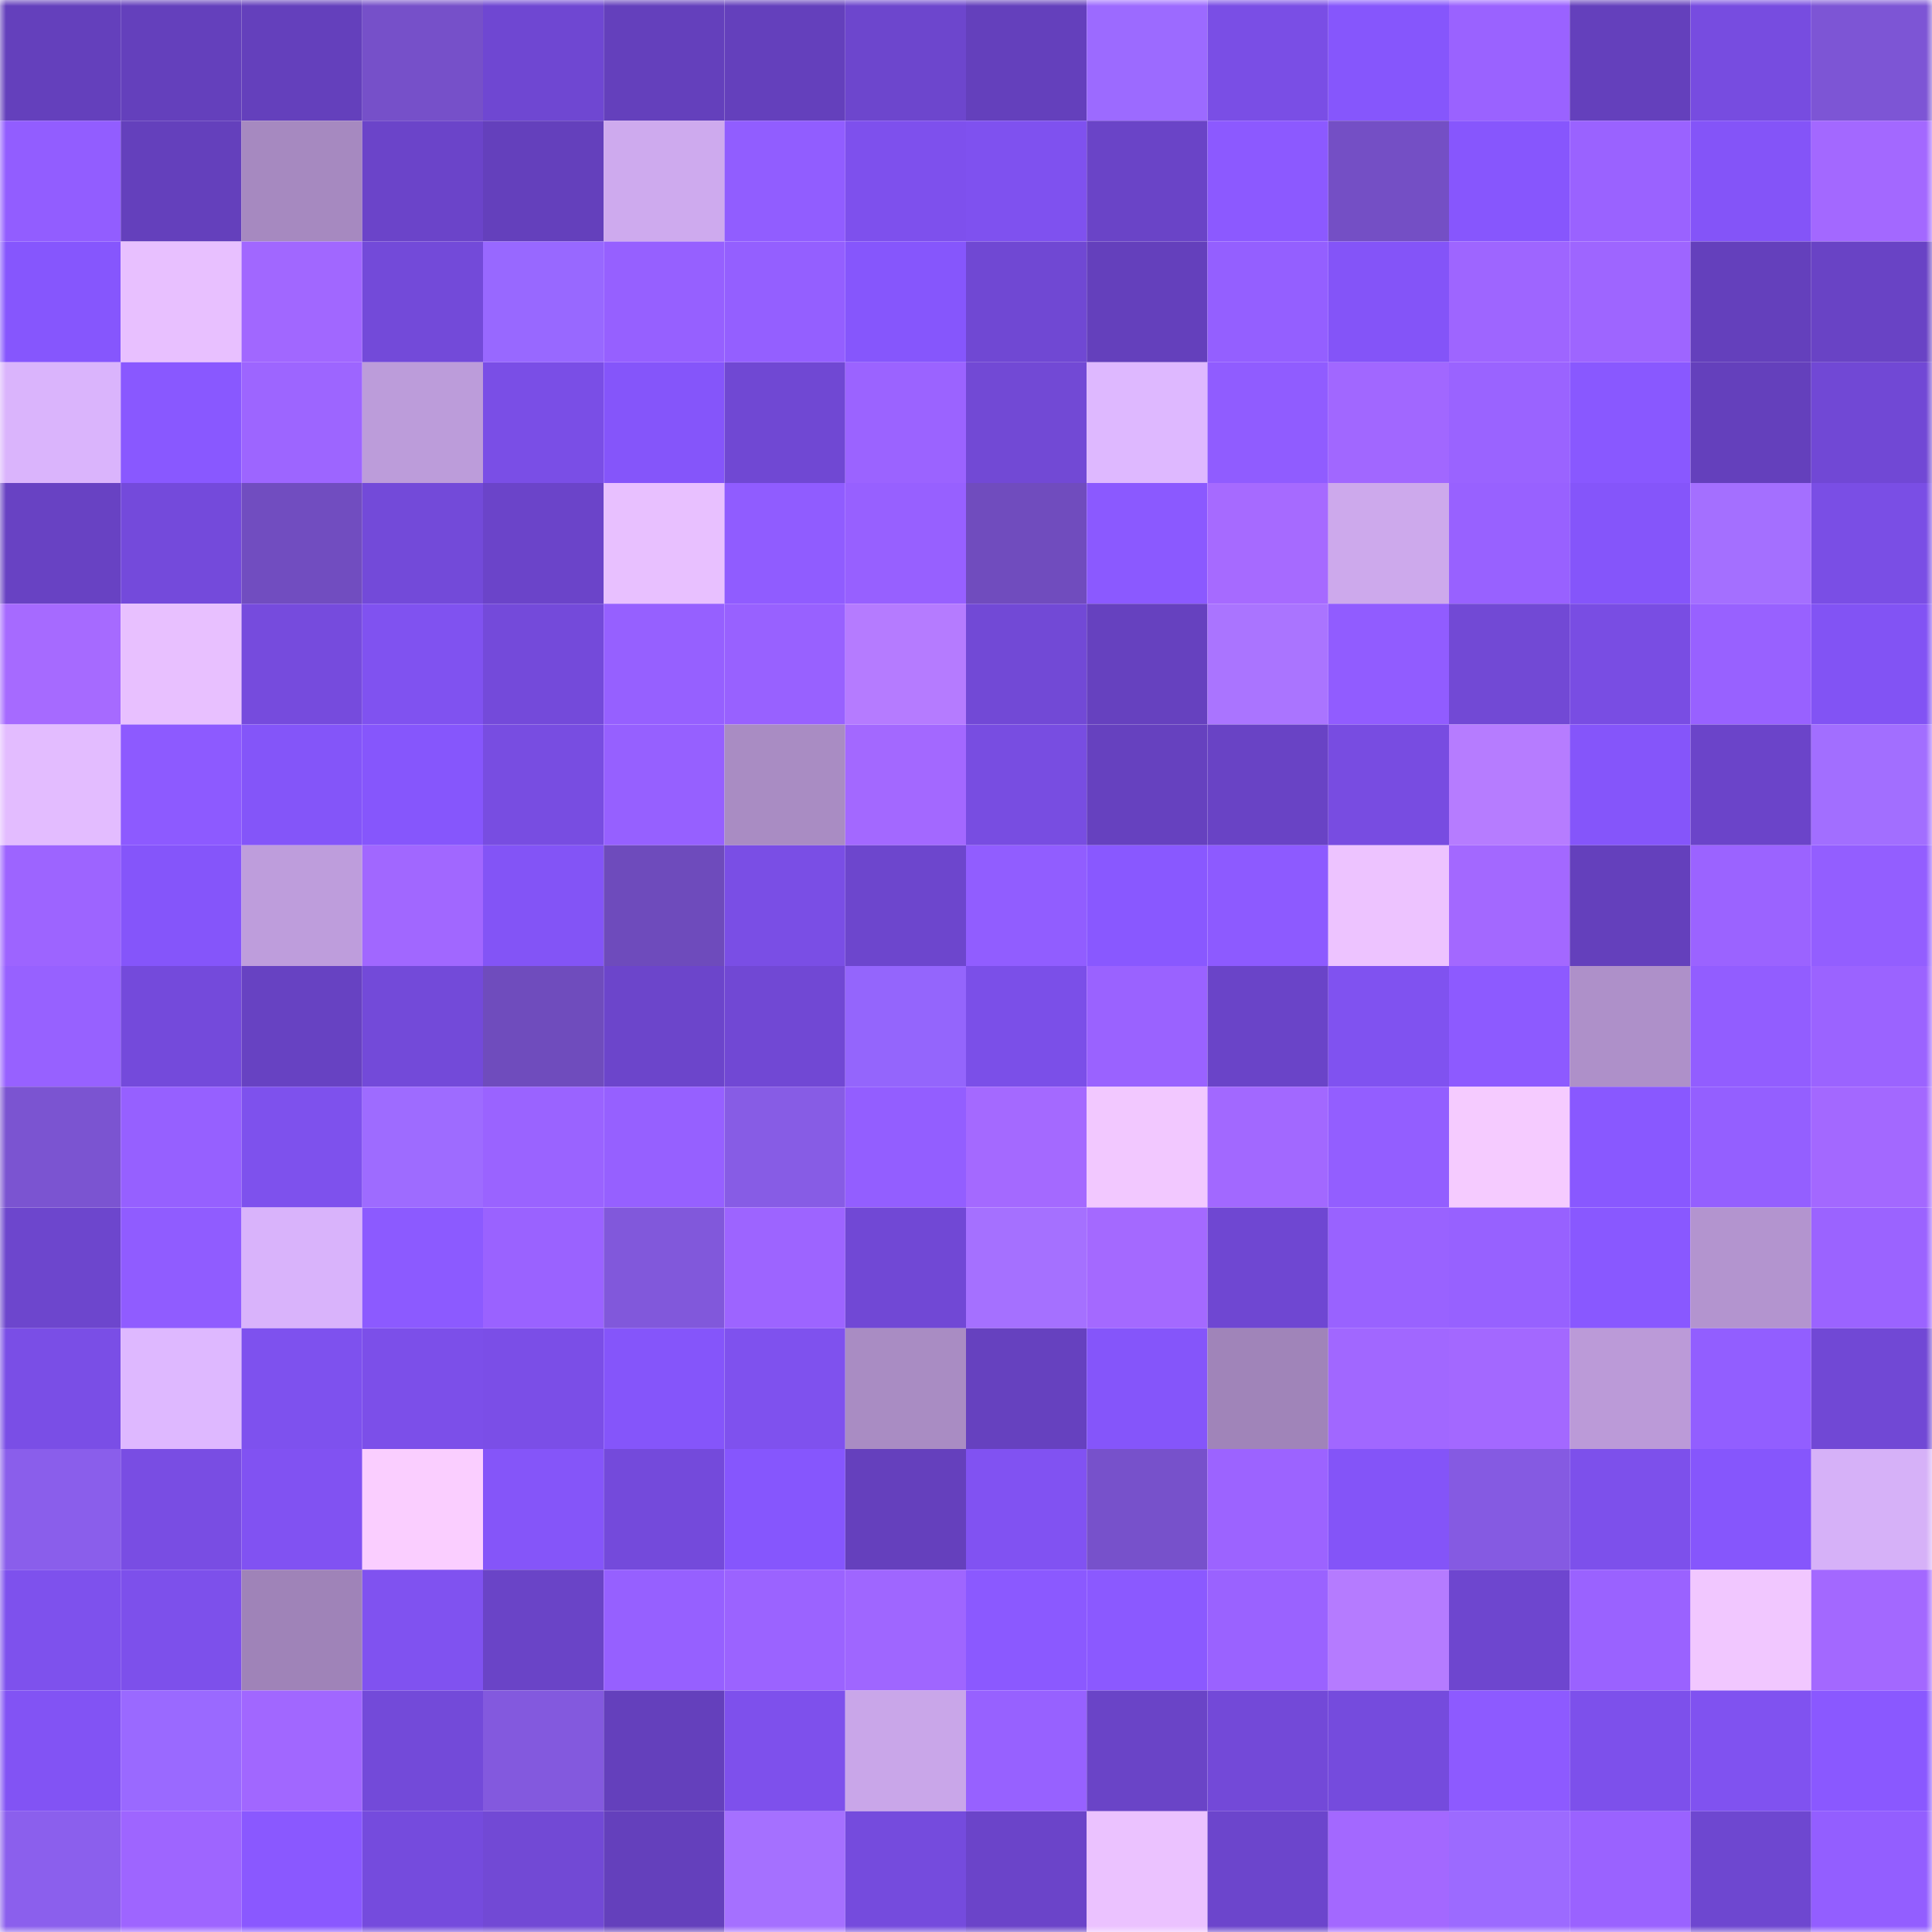 <svg viewBox="0 0 160 160" fill="none" role="img" xmlns="http://www.w3.org/2000/svg" width="240" height="240" name="linea%2Crapria.linea.eth"><mask id="1117532178" mask-type="alpha" maskUnits="userSpaceOnUse" x="0" y="0" width="160" height="160"><rect width="160" height="160" fill="#FFFFFF"></rect></mask><g mask="url(#1117532178)"><rect x="0" y="0" width="10" height="10" fill="#6440bc"></rect><rect x="10" y="0" width="10" height="10" fill="#6440bc"></rect><rect x="20" y="0" width="10" height="10" fill="#6440bc"></rect><rect x="30" y="0" width="10" height="10" fill="#7650c9"></rect><rect x="40" y="0" width="10" height="10" fill="#6f47d2"></rect><rect x="50" y="0" width="10" height="10" fill="#6440bc"></rect><rect x="60" y="0" width="10" height="10" fill="#6440bc"></rect><rect x="70" y="0" width="10" height="10" fill="#6d46cd"></rect><rect x="80" y="0" width="10" height="10" fill="#6440bc"></rect><rect x="90" y="0" width="10" height="10" fill="#9c6aff"></rect><rect x="100" y="0" width="10" height="10" fill="#7a4ee5"></rect><rect x="110" y="0" width="10" height="10" fill="#8656fc"></rect><rect x="120" y="0" width="10" height="10" fill="#9a62ff"></rect><rect x="130" y="0" width="10" height="10" fill="#6440bc"></rect><rect x="140" y="0" width="10" height="10" fill="#774ce0"></rect><rect x="150" y="0" width="10" height="10" fill="#7d55d5"></rect><rect x="0" y="10" width="10" height="10" fill="#925dff"></rect><rect x="10" y="10" width="10" height="10" fill="#6440bc"></rect><rect x="20" y="10" width="10" height="10" fill="#a689c0"></rect><rect x="30" y="10" width="10" height="10" fill="#6b44c9"></rect><rect x="40" y="10" width="10" height="10" fill="#6440bc"></rect><rect x="50" y="10" width="10" height="10" fill="#ceaaee"></rect><rect x="60" y="10" width="10" height="10" fill="#915dff"></rect><rect x="70" y="10" width="10" height="10" fill="#7e50ed"></rect><rect x="80" y="10" width="10" height="10" fill="#7f51ef"></rect><rect x="90" y="10" width="10" height="10" fill="#6a44c7"></rect><rect x="100" y="10" width="10" height="10" fill="#8c59ff"></rect><rect x="110" y="10" width="10" height="10" fill="#744fc5"></rect><rect x="120" y="10" width="10" height="10" fill="#8756fd"></rect><rect x="130" y="10" width="10" height="10" fill="#9a62ff"></rect><rect x="140" y="10" width="10" height="10" fill="#8454f8"></rect><rect x="150" y="10" width="10" height="10" fill="#a368ff"></rect><rect x="0" y="20" width="10" height="10" fill="#8656fd"></rect><rect x="10" y="20" width="10" height="10" fill="#e8c0ff"></rect><rect x="20" y="20" width="10" height="10" fill="#a167ff"></rect><rect x="30" y="20" width="10" height="10" fill="#734ad9"></rect><rect x="40" y="20" width="10" height="10" fill="#9868ff"></rect><rect x="50" y="20" width="10" height="10" fill="#9660ff"></rect><rect x="60" y="20" width="10" height="10" fill="#945fff"></rect><rect x="70" y="20" width="10" height="10" fill="#8656fc"></rect><rect x="80" y="20" width="10" height="10" fill="#7048d3"></rect><rect x="90" y="20" width="10" height="10" fill="#6440bc"></rect><rect x="100" y="20" width="10" height="10" fill="#945fff"></rect><rect x="110" y="20" width="10" height="10" fill="#8454f8"></rect><rect x="120" y="20" width="10" height="10" fill="#9e65ff"></rect><rect x="130" y="20" width="10" height="10" fill="#9e65ff"></rect><rect x="140" y="20" width="10" height="10" fill="#6440bc"></rect><rect x="150" y="20" width="10" height="10" fill="#6943c5"></rect><rect x="0" y="30" width="10" height="10" fill="#dab4fc"></rect><rect x="10" y="30" width="10" height="10" fill="#8958ff"></rect><rect x="20" y="30" width="10" height="10" fill="#9d65ff"></rect><rect x="30" y="30" width="10" height="10" fill="#bc9cda"></rect><rect x="40" y="30" width="10" height="10" fill="#7a4ee6"></rect><rect x="50" y="30" width="10" height="10" fill="#8555fa"></rect><rect x="60" y="30" width="10" height="10" fill="#7048d3"></rect><rect x="70" y="30" width="10" height="10" fill="#9b63ff"></rect><rect x="80" y="30" width="10" height="10" fill="#7249d5"></rect><rect x="90" y="30" width="10" height="10" fill="#deb8ff"></rect><rect x="100" y="30" width="10" height="10" fill="#905cff"></rect><rect x="110" y="30" width="10" height="10" fill="#a167ff"></rect><rect x="120" y="30" width="10" height="10" fill="#9a63ff"></rect><rect x="130" y="30" width="10" height="10" fill="#8958ff"></rect><rect x="140" y="30" width="10" height="10" fill="#6440bc"></rect><rect x="150" y="30" width="10" height="10" fill="#7148d5"></rect><rect x="0" y="40" width="10" height="10" fill="#6842c3"></rect><rect x="10" y="40" width="10" height="10" fill="#744adb"></rect><rect x="20" y="40" width="10" height="10" fill="#714dc0"></rect><rect x="30" y="40" width="10" height="10" fill="#734ad9"></rect><rect x="40" y="40" width="10" height="10" fill="#6b44c9"></rect><rect x="50" y="40" width="10" height="10" fill="#e8c0ff"></rect><rect x="60" y="40" width="10" height="10" fill="#905cff"></rect><rect x="70" y="40" width="10" height="10" fill="#9760ff"></rect><rect x="80" y="40" width="10" height="10" fill="#704cbe"></rect><rect x="90" y="40" width="10" height="10" fill="#8b59ff"></rect><rect x="100" y="40" width="10" height="10" fill="#a66aff"></rect><rect x="110" y="40" width="10" height="10" fill="#cda9ec"></rect><rect x="120" y="40" width="10" height="10" fill="#9861ff"></rect><rect x="130" y="40" width="10" height="10" fill="#8555fa"></rect><rect x="140" y="40" width="10" height="10" fill="#a46fff"></rect><rect x="150" y="40" width="10" height="10" fill="#7a4ee5"></rect><rect x="0" y="50" width="10" height="10" fill="#a66aff"></rect><rect x="10" y="50" width="10" height="10" fill="#e8c0ff"></rect><rect x="20" y="50" width="10" height="10" fill="#764bdd"></rect><rect x="30" y="50" width="10" height="10" fill="#8052f0"></rect><rect x="40" y="50" width="10" height="10" fill="#744ada"></rect><rect x="50" y="50" width="10" height="10" fill="#9660ff"></rect><rect x="60" y="50" width="10" height="10" fill="#9861ff"></rect><rect x="70" y="50" width="10" height="10" fill="#b57bff"></rect><rect x="80" y="50" width="10" height="10" fill="#7249d6"></rect><rect x="90" y="50" width="10" height="10" fill="#6641bf"></rect><rect x="100" y="50" width="10" height="10" fill="#aa74ff"></rect><rect x="110" y="50" width="10" height="10" fill="#915cff"></rect><rect x="120" y="50" width="10" height="10" fill="#7249d5"></rect><rect x="130" y="50" width="10" height="10" fill="#794de3"></rect><rect x="140" y="50" width="10" height="10" fill="#9861ff"></rect><rect x="150" y="50" width="10" height="10" fill="#8253f4"></rect><rect x="0" y="60" width="10" height="10" fill="#e3bcff"></rect><rect x="10" y="60" width="10" height="10" fill="#8d5aff"></rect><rect x="20" y="60" width="10" height="10" fill="#8455f9"></rect><rect x="30" y="60" width="10" height="10" fill="#8656fc"></rect><rect x="40" y="60" width="10" height="10" fill="#784de1"></rect><rect x="50" y="60" width="10" height="10" fill="#9660ff"></rect><rect x="60" y="60" width="10" height="10" fill="#a98cc3"></rect><rect x="70" y="60" width="10" height="10" fill="#a368ff"></rect><rect x="80" y="60" width="10" height="10" fill="#784de1"></rect><rect x="90" y="60" width="10" height="10" fill="#6641bf"></rect><rect x="100" y="60" width="10" height="10" fill="#6943c5"></rect><rect x="110" y="60" width="10" height="10" fill="#784ce1"></rect><rect x="120" y="60" width="10" height="10" fill="#b67cff"></rect><rect x="130" y="60" width="10" height="10" fill="#8555fa"></rect><rect x="140" y="60" width="10" height="10" fill="#6b44c9"></rect><rect x="150" y="60" width="10" height="10" fill="#a26eff"></rect><rect x="0" y="70" width="10" height="10" fill="#9d64ff"></rect><rect x="10" y="70" width="10" height="10" fill="#8555fa"></rect><rect x="20" y="70" width="10" height="10" fill="#be9ddc"></rect><rect x="30" y="70" width="10" height="10" fill="#a167ff"></rect><rect x="40" y="70" width="10" height="10" fill="#8354f6"></rect><rect x="50" y="70" width="10" height="10" fill="#6e4bbc"></rect><rect x="60" y="70" width="10" height="10" fill="#7a4ee5"></rect><rect x="70" y="70" width="10" height="10" fill="#6d46cd"></rect><rect x="80" y="70" width="10" height="10" fill="#915dff"></rect><rect x="90" y="70" width="10" height="10" fill="#8958ff"></rect><rect x="100" y="70" width="10" height="10" fill="#8d5aff"></rect><rect x="110" y="70" width="10" height="10" fill="#edc3ff"></rect><rect x="120" y="70" width="10" height="10" fill="#a368ff"></rect><rect x="130" y="70" width="10" height="10" fill="#6440bc"></rect><rect x="140" y="70" width="10" height="10" fill="#9b63ff"></rect><rect x="150" y="70" width="10" height="10" fill="#935eff"></rect><rect x="0" y="80" width="10" height="10" fill="#9761ff"></rect><rect x="10" y="80" width="10" height="10" fill="#744adb"></rect><rect x="20" y="80" width="10" height="10" fill="#6742c2"></rect><rect x="30" y="80" width="10" height="10" fill="#734ad9"></rect><rect x="40" y="80" width="10" height="10" fill="#6f4cbd"></rect><rect x="50" y="80" width="10" height="10" fill="#6c45cb"></rect><rect x="60" y="80" width="10" height="10" fill="#7148d4"></rect><rect x="70" y="80" width="10" height="10" fill="#9465fc"></rect><rect x="80" y="80" width="10" height="10" fill="#7b4fe8"></rect><rect x="90" y="80" width="10" height="10" fill="#9a62ff"></rect><rect x="100" y="80" width="10" height="10" fill="#6a44c8"></rect><rect x="110" y="80" width="10" height="10" fill="#8052f0"></rect><rect x="120" y="80" width="10" height="10" fill="#8d5aff"></rect><rect x="130" y="80" width="10" height="10" fill="#ae90c9"></rect><rect x="140" y="80" width="10" height="10" fill="#925dff"></rect><rect x="150" y="80" width="10" height="10" fill="#9b63ff"></rect><rect x="0" y="90" width="10" height="10" fill="#7b54d1"></rect><rect x="10" y="90" width="10" height="10" fill="#9660ff"></rect><rect x="20" y="90" width="10" height="10" fill="#7e51ed"></rect><rect x="30" y="90" width="10" height="10" fill="#9e6bff"></rect><rect x="40" y="90" width="10" height="10" fill="#9a63ff"></rect><rect x="50" y="90" width="10" height="10" fill="#9660ff"></rect><rect x="60" y="90" width="10" height="10" fill="#875ce5"></rect><rect x="70" y="90" width="10" height="10" fill="#935eff"></rect><rect x="80" y="90" width="10" height="10" fill="#a469ff"></rect><rect x="90" y="90" width="10" height="10" fill="#f2c8ff"></rect><rect x="100" y="90" width="10" height="10" fill="#a268ff"></rect><rect x="110" y="90" width="10" height="10" fill="#935eff"></rect><rect x="120" y="90" width="10" height="10" fill="#f5cbff"></rect><rect x="130" y="90" width="10" height="10" fill="#8958ff"></rect><rect x="140" y="90" width="10" height="10" fill="#945fff"></rect><rect x="150" y="90" width="10" height="10" fill="#a368ff"></rect><rect x="0" y="100" width="10" height="10" fill="#6d46cd"></rect><rect x="10" y="100" width="10" height="10" fill="#905cff"></rect><rect x="20" y="100" width="10" height="10" fill="#d9b3fb"></rect><rect x="30" y="100" width="10" height="10" fill="#8c5aff"></rect><rect x="40" y="100" width="10" height="10" fill="#9a62ff"></rect><rect x="50" y="100" width="10" height="10" fill="#8158db"></rect><rect x="60" y="100" width="10" height="10" fill="#9d64ff"></rect><rect x="70" y="100" width="10" height="10" fill="#7148d5"></rect><rect x="80" y="100" width="10" height="10" fill="#a570ff"></rect><rect x="90" y="100" width="10" height="10" fill="#a469ff"></rect><rect x="100" y="100" width="10" height="10" fill="#6f47d2"></rect><rect x="110" y="100" width="10" height="10" fill="#9962ff"></rect><rect x="120" y="100" width="10" height="10" fill="#9761ff"></rect><rect x="130" y="100" width="10" height="10" fill="#8958ff"></rect><rect x="140" y="100" width="10" height="10" fill="#b394cf"></rect><rect x="150" y="100" width="10" height="10" fill="#9b63ff"></rect><rect x="0" y="110" width="10" height="10" fill="#7a4ee6"></rect><rect x="10" y="110" width="10" height="10" fill="#deb8ff"></rect><rect x="20" y="110" width="10" height="10" fill="#7e51ee"></rect><rect x="30" y="110" width="10" height="10" fill="#7c4fe9"></rect><rect x="40" y="110" width="10" height="10" fill="#7b4ee7"></rect><rect x="50" y="110" width="10" height="10" fill="#8555fa"></rect><rect x="60" y="110" width="10" height="10" fill="#7f51ee"></rect><rect x="70" y="110" width="10" height="10" fill="#a98cc3"></rect><rect x="80" y="110" width="10" height="10" fill="#6641bf"></rect><rect x="90" y="110" width="10" height="10" fill="#8555fa"></rect><rect x="100" y="110" width="10" height="10" fill="#a084b9"></rect><rect x="110" y="110" width="10" height="10" fill="#a167ff"></rect><rect x="120" y="110" width="10" height="10" fill="#a368ff"></rect><rect x="130" y="110" width="10" height="10" fill="#bb9ad8"></rect><rect x="140" y="110" width="10" height="10" fill="#925eff"></rect><rect x="150" y="110" width="10" height="10" fill="#7148d5"></rect><rect x="0" y="120" width="10" height="10" fill="#8a5eeb"></rect><rect x="10" y="120" width="10" height="10" fill="#794de3"></rect><rect x="20" y="120" width="10" height="10" fill="#8152f2"></rect><rect x="30" y="120" width="10" height="10" fill="#faceff"></rect><rect x="40" y="120" width="10" height="10" fill="#8555f9"></rect><rect x="50" y="120" width="10" height="10" fill="#744adb"></rect><rect x="60" y="120" width="10" height="10" fill="#8656fd"></rect><rect x="70" y="120" width="10" height="10" fill="#6540bd"></rect><rect x="80" y="120" width="10" height="10" fill="#8152f2"></rect><rect x="90" y="120" width="10" height="10" fill="#7751cb"></rect><rect x="100" y="120" width="10" height="10" fill="#9c63ff"></rect><rect x="110" y="120" width="10" height="10" fill="#8454f8"></rect><rect x="120" y="120" width="10" height="10" fill="#855ae2"></rect><rect x="130" y="120" width="10" height="10" fill="#7d50eb"></rect><rect x="140" y="120" width="10" height="10" fill="#8656fc"></rect><rect x="150" y="120" width="10" height="10" fill="#d6b1f8"></rect><rect x="0" y="130" width="10" height="10" fill="#7e51ed"></rect><rect x="10" y="130" width="10" height="10" fill="#7d50eb"></rect><rect x="20" y="130" width="10" height="10" fill="#9f83b8"></rect><rect x="30" y="130" width="10" height="10" fill="#8052f0"></rect><rect x="40" y="130" width="10" height="10" fill="#6a44c7"></rect><rect x="50" y="130" width="10" height="10" fill="#9660ff"></rect><rect x="60" y="130" width="10" height="10" fill="#9b63ff"></rect><rect x="70" y="130" width="10" height="10" fill="#9f66ff"></rect><rect x="80" y="130" width="10" height="10" fill="#8b59ff"></rect><rect x="90" y="130" width="10" height="10" fill="#8b59ff"></rect><rect x="100" y="130" width="10" height="10" fill="#9a62ff"></rect><rect x="110" y="130" width="10" height="10" fill="#b57bff"></rect><rect x="120" y="130" width="10" height="10" fill="#6e46cf"></rect><rect x="130" y="130" width="10" height="10" fill="#9a62ff"></rect><rect x="140" y="130" width="10" height="10" fill="#f1c7ff"></rect><rect x="150" y="130" width="10" height="10" fill="#a368ff"></rect><rect x="0" y="140" width="10" height="10" fill="#8253f4"></rect><rect x="10" y="140" width="10" height="10" fill="#9a69ff"></rect><rect x="20" y="140" width="10" height="10" fill="#a167ff"></rect><rect x="30" y="140" width="10" height="10" fill="#734ad9"></rect><rect x="40" y="140" width="10" height="10" fill="#8359de"></rect><rect x="50" y="140" width="10" height="10" fill="#6440bc"></rect><rect x="60" y="140" width="10" height="10" fill="#7e50ec"></rect><rect x="70" y="140" width="10" height="10" fill="#c9a6e9"></rect><rect x="80" y="140" width="10" height="10" fill="#9761ff"></rect><rect x="90" y="140" width="10" height="10" fill="#6a44c7"></rect><rect x="100" y="140" width="10" height="10" fill="#7349d8"></rect><rect x="110" y="140" width="10" height="10" fill="#754bdd"></rect><rect x="120" y="140" width="10" height="10" fill="#8d5aff"></rect><rect x="130" y="140" width="10" height="10" fill="#7d50eb"></rect><rect x="140" y="140" width="10" height="10" fill="#8052f0"></rect><rect x="150" y="140" width="10" height="10" fill="#8a58ff"></rect><rect x="0" y="150" width="10" height="10" fill="#8b5fed"></rect><rect x="10" y="150" width="10" height="10" fill="#9e65ff"></rect><rect x="20" y="150" width="10" height="10" fill="#8a58ff"></rect><rect x="30" y="150" width="10" height="10" fill="#754bdd"></rect><rect x="40" y="150" width="10" height="10" fill="#7249d5"></rect><rect x="50" y="150" width="10" height="10" fill="#6440bc"></rect><rect x="60" y="150" width="10" height="10" fill="#a570ff"></rect><rect x="70" y="150" width="10" height="10" fill="#754bdd"></rect><rect x="80" y="150" width="10" height="10" fill="#6b44c9"></rect><rect x="90" y="150" width="10" height="10" fill="#ebc2ff"></rect><rect x="100" y="150" width="10" height="10" fill="#6c45cc"></rect><rect x="110" y="150" width="10" height="10" fill="#a368ff"></rect><rect x="120" y="150" width="10" height="10" fill="#9c6aff"></rect><rect x="130" y="150" width="10" height="10" fill="#9a62ff"></rect><rect x="140" y="150" width="10" height="10" fill="#6e47d0"></rect><rect x="150" y="150" width="10" height="10" fill="#935eff"></rect></g></svg>